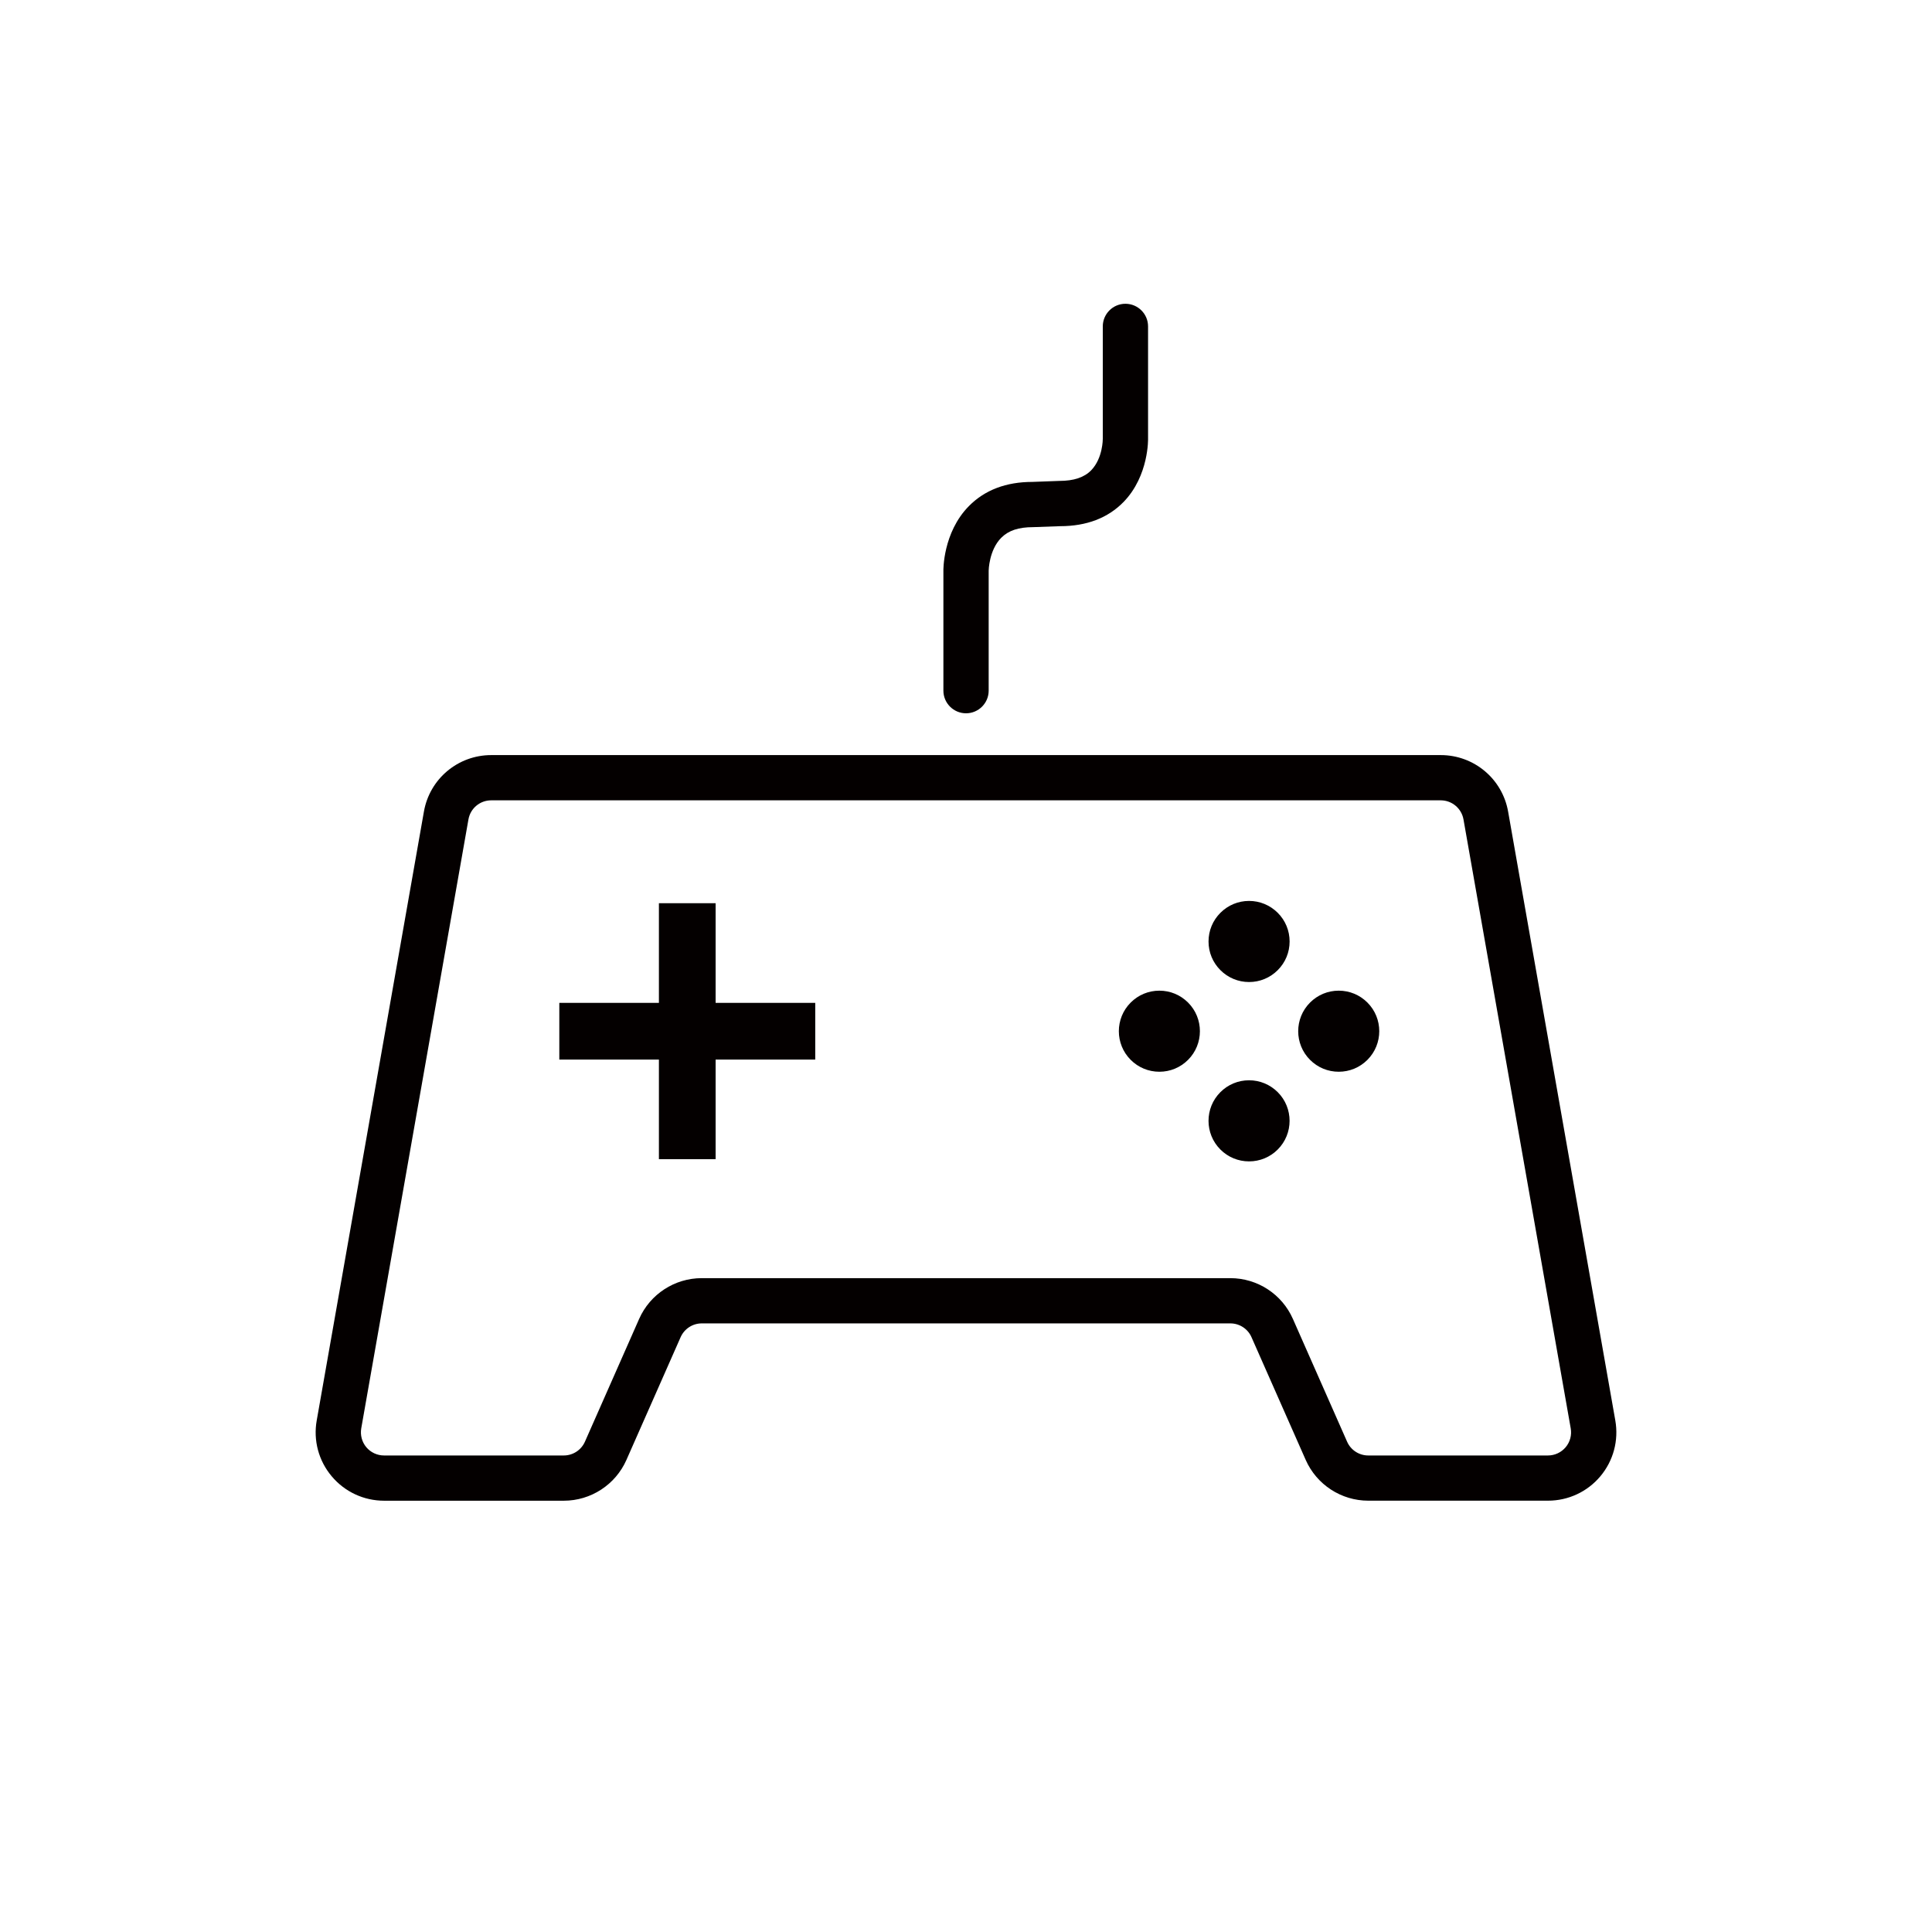 <?xml version="1.0" encoding="utf-8"?>
<!-- Generator: Adobe Illustrator 22.0.1, SVG Export Plug-In . SVG Version: 6.00 Build 0)  -->
<svg version="1.1" id="Layer_1" xmlns="http://www.w3.org/2000/svg" xmlns:xlink="http://www.w3.org/1999/xlink" x="0px" y="0px"
	 viewBox="0 0 60 60" style="enable-background:new 0 0 60 60;" xml:space="preserve">
<style type="text/css">
	.st0{fill:#040000;}
</style>
<g>
	<path class="st0" d="M36.006,30.766c-0.337,0-0.653,0.131-0.891,0.369
		c-0.491,0.491-0.491,1.29,0,1.78c0.238,0.238,0.554,0.369,0.891,0.369
		c0.336,0,0.652-0.131,0.89-0.369c0.491-0.491,0.491-1.29,0-1.78
		C36.658,30.897,36.342,30.766,36.006,30.766z"/>
	<path class="st0" d="M38.791,33.549c-0.337,0-0.653,0.131-0.891,0.369
		c-0.491,0.491-0.491,1.29,0,1.781c0.238,0.238,0.554,0.369,0.891,0.369
		c0.336,0,0.652-0.131,0.89-0.369c0.491-0.491,0.491-1.29,0-1.781
		C39.443,33.681,39.127,33.549,38.791,33.549z"/>
	<path class="st0" d="M41.575,30.766c-0.336,0-0.652,0.131-0.89,0.369
		c-0.491,0.491-0.491,1.29,0,1.78c0.238,0.238,0.554,0.369,0.89,0.369
		c0.337,0,0.653-0.131,0.891-0.369c0.491-0.491,0.491-1.29,0-1.78
		C42.228,30.897,41.912,30.766,41.575,30.766z"/>
	<path class="st0" d="M38.791,27.979c-0.336,0-0.652,0.131-0.89,0.369
		c-0.238,0.238-0.369,0.554-0.369,0.891c0,0.336,0.131,0.652,0.369,0.89
		c0.238,0.238,0.554,0.369,0.89,0.369c0.336,0,0.652-0.131,0.89-0.369
		c0.238-0.238,0.369-0.554,0.369-0.89c0-0.337-0.131-0.653-0.369-0.891
		C39.443,28.111,39.127,27.979,38.791,27.979z"/>
	<polygon class="st0" points="22.224,28.05 20.463,28.05 20.463,31.145 17.37,31.145 
		17.37,32.906 20.463,32.906 20.463,35.999 22.224,35.999 22.224,32.906 
		25.318,32.906 25.318,31.145 22.224,31.145 	"/>
	<path class="st0" d="M50.165,44.114l-3.329-18.909c-0.179-1.017-1.059-1.755-2.092-1.755
		H15.256c-1.033,0-1.913,0.738-2.091,1.755L9.836,44.113
		c-0.11,0.62,0.059,1.252,0.465,1.734c0.404,0.482,0.997,0.759,1.627,0.759
		h5.582c0.84,0,1.604-0.497,1.944-1.266l1.683-3.812
		c0.115-0.26,0.372-0.429,0.657-0.429h16.416c0.284,0,0.542,0.168,0.656,0.428
		l1.684,3.812c0.34,0.769,1.103,1.266,1.943,1.266h5.581
		c0.63,0,1.223-0.276,1.627-0.758C50.105,45.366,50.274,44.734,50.165,44.114z
		 M48.624,44.944c-0.138,0.163-0.338,0.257-0.551,0.257h-5.581
		c-0.284,0-0.543-0.168-0.657-0.429l-1.683-3.812
		c-0.339-0.769-1.102-1.266-1.943-1.266H21.792c-0.84,0-1.603,0.497-1.943,1.266
		l-1.683,3.812c-0.115,0.261-0.373,0.429-0.658,0.429h-5.582
		c-0.212,0-0.413-0.094-0.55-0.256c-0.136-0.164-0.193-0.377-0.157-0.587
		l3.329-18.91c0.06-0.344,0.358-0.593,0.707-0.593h29.488
		c0.349,0,0.646,0.25,0.707,0.593l3.33,18.91
		C48.817,44.567,48.76,44.781,48.624,44.944z"/>
	<path class="st0" d="M30.001,22.152c0.388,0,0.703-0.316,0.703-0.703v-3.725
		c0-0.006,0.009-0.641,0.392-1.024c0.224-0.225,0.536-0.329,0.991-0.329
		l0.835-0.03c0.823,0,1.487-0.254,1.974-0.755
		c0.791-0.816,0.759-1.974,0.758-1.978v-3.471c0-0.388-0.315-0.703-0.703-0.703
		s-0.703,0.315-0.703,0.703v3.49c0,0.006,0.004,0.602-0.36,0.978
		c-0.217,0.222-0.539,0.33-0.992,0.33l-0.835,0.031
		c-0.815,0-1.479,0.252-1.971,0.751c-0.813,0.824-0.793,2.004-0.792,2.012V21.449
		C29.298,21.836,29.613,22.152,30.001,22.152z"/>
</g>
</svg>
